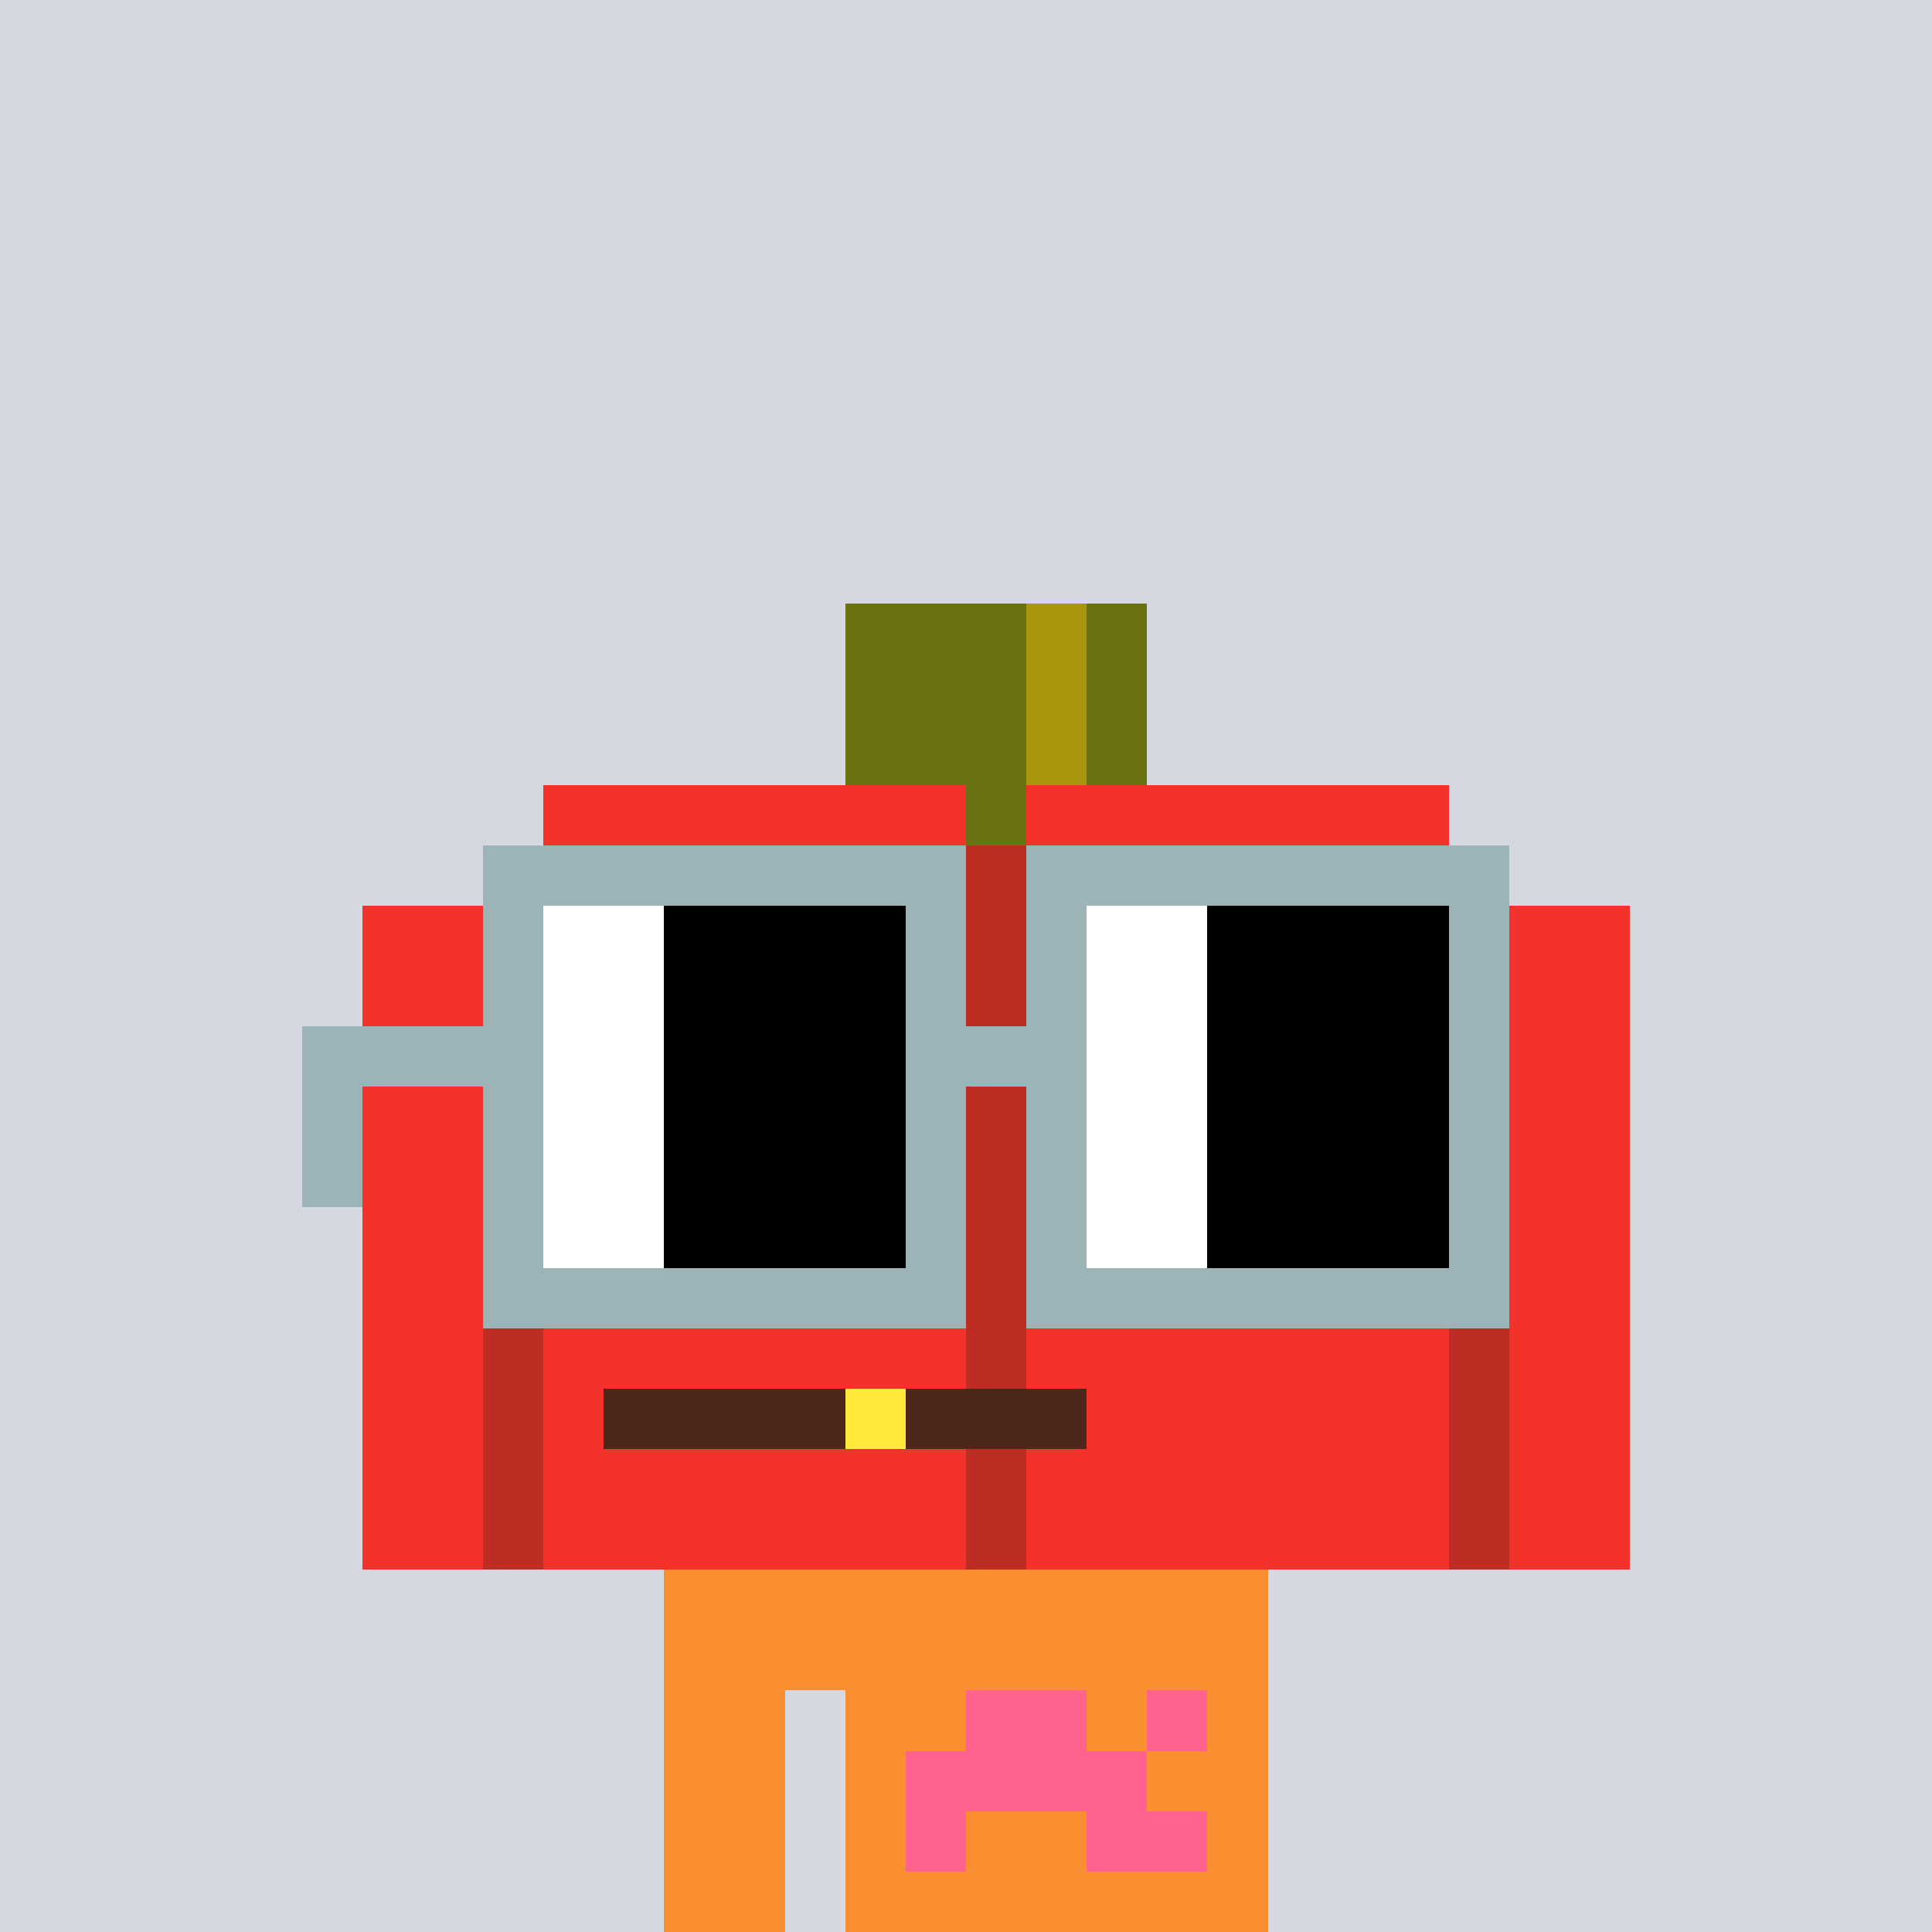 <svg width="320" height="320" viewBox="0 0 320 320" xmlns="http://www.w3.org/2000/svg" shape-rendering="crispEdges"><rect width="100%" height="100%" fill="#d5d7e1" /><rect width="100" height="10" x="110" y="260" fill="#f98f30" /><rect width="100" height="10" x="110" y="270" fill="#f98f30" /><rect width="20" height="10" x="110" y="280" fill="#f98f30" /><rect width="70" height="10" x="140" y="280" fill="#f98f30" /><rect width="20" height="10" x="110" y="290" fill="#f98f30" /><rect width="70" height="10" x="140" y="290" fill="#f98f30" /><rect width="20" height="10" x="110" y="300" fill="#f98f30" /><rect width="70" height="10" x="140" y="300" fill="#f98f30" /><rect width="20" height="10" x="110" y="310" fill="#f98f30" /><rect width="70" height="10" x="140" y="310" fill="#f98f30" /><rect width="20" height="10" x="160" y="280" fill="#ff638d" /><rect width="10" height="10" x="190" y="280" fill="#ff638d" /><rect width="40" height="10" x="150" y="290" fill="#ff638d" /><rect width="10" height="10" x="150" y="300" fill="#ff638d" /><rect width="20" height="10" x="180" y="300" fill="#ff638d" /><rect width="30" height="10" x="140" y="100" fill="#6b7212" /><rect width="10" height="10" x="170" y="100" fill="#aa940c" /><rect width="10" height="10" x="180" y="100" fill="#6b7212" /><rect width="30" height="10" x="140" y="110" fill="#6b7212" /><rect width="10" height="10" x="170" y="110" fill="#aa940c" /><rect width="10" height="10" x="180" y="110" fill="#6b7212" /><rect width="30" height="10" x="140" y="120" fill="#6b7212" /><rect width="10" height="10" x="170" y="120" fill="#aa940c" /><rect width="10" height="10" x="180" y="120" fill="#6b7212" /><rect width="70" height="10" x="90" y="130" fill="#f3322c" /><rect width="10" height="10" x="160" y="130" fill="#6b7212" /><rect width="70" height="10" x="170" y="130" fill="#f3322c" /><rect width="70" height="10" x="90" y="140" fill="#f3322c" /><rect width="10" height="10" x="160" y="140" fill="#bd2d24" /><rect width="70" height="10" x="170" y="140" fill="#f3322c" /><rect width="20" height="10" x="60" y="150" fill="#f3322c" /><rect width="10" height="10" x="80" y="150" fill="#bd2d24" /><rect width="70" height="10" x="90" y="150" fill="#f3322c" /><rect width="10" height="10" x="160" y="150" fill="#bd2d24" /><rect width="70" height="10" x="170" y="150" fill="#f3322c" /><rect width="10" height="10" x="240" y="150" fill="#bd2d24" /><rect width="20" height="10" x="250" y="150" fill="#f3322c" /><rect width="20" height="10" x="60" y="160" fill="#f3322c" /><rect width="10" height="10" x="80" y="160" fill="#bd2d24" /><rect width="70" height="10" x="90" y="160" fill="#f3322c" /><rect width="10" height="10" x="160" y="160" fill="#bd2d24" /><rect width="70" height="10" x="170" y="160" fill="#f3322c" /><rect width="10" height="10" x="240" y="160" fill="#bd2d24" /><rect width="20" height="10" x="250" y="160" fill="#f3322c" /><rect width="20" height="10" x="60" y="170" fill="#f3322c" /><rect width="10" height="10" x="80" y="170" fill="#bd2d24" /><rect width="70" height="10" x="90" y="170" fill="#f3322c" /><rect width="10" height="10" x="160" y="170" fill="#bd2d24" /><rect width="70" height="10" x="170" y="170" fill="#f3322c" /><rect width="10" height="10" x="240" y="170" fill="#bd2d24" /><rect width="20" height="10" x="250" y="170" fill="#f3322c" /><rect width="20" height="10" x="60" y="180" fill="#f3322c" /><rect width="10" height="10" x="80" y="180" fill="#bd2d24" /><rect width="70" height="10" x="90" y="180" fill="#f3322c" /><rect width="10" height="10" x="160" y="180" fill="#bd2d24" /><rect width="70" height="10" x="170" y="180" fill="#f3322c" /><rect width="10" height="10" x="240" y="180" fill="#bd2d24" /><rect width="20" height="10" x="250" y="180" fill="#f3322c" /><rect width="20" height="10" x="60" y="190" fill="#f3322c" /><rect width="10" height="10" x="80" y="190" fill="#bd2d24" /><rect width="70" height="10" x="90" y="190" fill="#f3322c" /><rect width="10" height="10" x="160" y="190" fill="#bd2d24" /><rect width="70" height="10" x="170" y="190" fill="#f3322c" /><rect width="10" height="10" x="240" y="190" fill="#bd2d24" /><rect width="20" height="10" x="250" y="190" fill="#f3322c" /><rect width="20" height="10" x="60" y="200" fill="#f3322c" /><rect width="10" height="10" x="80" y="200" fill="#bd2d24" /><rect width="70" height="10" x="90" y="200" fill="#f3322c" /><rect width="10" height="10" x="160" y="200" fill="#bd2d24" /><rect width="70" height="10" x="170" y="200" fill="#f3322c" /><rect width="10" height="10" x="240" y="200" fill="#bd2d24" /><rect width="20" height="10" x="250" y="200" fill="#f3322c" /><rect width="20" height="10" x="60" y="210" fill="#f3322c" /><rect width="10" height="10" x="80" y="210" fill="#bd2d24" /><rect width="70" height="10" x="90" y="210" fill="#f3322c" /><rect width="10" height="10" x="160" y="210" fill="#bd2d24" /><rect width="70" height="10" x="170" y="210" fill="#f3322c" /><rect width="10" height="10" x="240" y="210" fill="#bd2d24" /><rect width="20" height="10" x="250" y="210" fill="#f3322c" /><rect width="20" height="10" x="60" y="220" fill="#f3322c" /><rect width="10" height="10" x="80" y="220" fill="#bd2d24" /><rect width="70" height="10" x="90" y="220" fill="#f3322c" /><rect width="10" height="10" x="160" y="220" fill="#bd2d24" /><rect width="70" height="10" x="170" y="220" fill="#f3322c" /><rect width="10" height="10" x="240" y="220" fill="#bd2d24" /><rect width="20" height="10" x="250" y="220" fill="#f3322c" /><rect width="20" height="10" x="60" y="230" fill="#f3322c" /><rect width="10" height="10" x="80" y="230" fill="#bd2d24" /><rect width="10" height="10" x="90" y="230" fill="#f3322c" /><rect width="40" height="10" x="100" y="230" fill="#4d271b" /><rect width="10" height="10" x="140" y="230" fill="#ffe939" /><rect width="30" height="10" x="150" y="230" fill="#4d271b" /><rect width="60" height="10" x="180" y="230" fill="#f3322c" /><rect width="10" height="10" x="240" y="230" fill="#bd2d24" /><rect width="20" height="10" x="250" y="230" fill="#f3322c" /><rect width="20" height="10" x="60" y="240" fill="#f3322c" /><rect width="10" height="10" x="80" y="240" fill="#bd2d24" /><rect width="70" height="10" x="90" y="240" fill="#f3322c" /><rect width="10" height="10" x="160" y="240" fill="#bd2d24" /><rect width="70" height="10" x="170" y="240" fill="#f3322c" /><rect width="10" height="10" x="240" y="240" fill="#bd2d24" /><rect width="20" height="10" x="250" y="240" fill="#f3322c" /><rect width="20" height="10" x="60" y="250" fill="#f3322c" /><rect width="10" height="10" x="80" y="250" fill="#bd2d24" /><rect width="70" height="10" x="90" y="250" fill="#f3322c" /><rect width="10" height="10" x="160" y="250" fill="#bd2d24" /><rect width="70" height="10" x="170" y="250" fill="#f3322c" /><rect width="10" height="10" x="240" y="250" fill="#bd2d24" /><rect width="20" height="10" x="250" y="250" fill="#f3322c" /><rect width="80" height="10" x="80" y="140" fill="#9cb4b8" /><rect width="80" height="10" x="170" y="140" fill="#9cb4b8" /><rect width="10" height="10" x="80" y="150" fill="#9cb4b8" /><rect width="20" height="10" x="90" y="150" fill="#ffffff" /><rect width="40" height="10" x="110" y="150" fill="#000000" /><rect width="10" height="10" x="150" y="150" fill="#9cb4b8" /><rect width="10" height="10" x="170" y="150" fill="#9cb4b8" /><rect width="20" height="10" x="180" y="150" fill="#ffffff" /><rect width="40" height="10" x="200" y="150" fill="#000000" /><rect width="10" height="10" x="240" y="150" fill="#9cb4b8" /><rect width="10" height="10" x="80" y="160" fill="#9cb4b8" /><rect width="20" height="10" x="90" y="160" fill="#ffffff" /><rect width="40" height="10" x="110" y="160" fill="#000000" /><rect width="10" height="10" x="150" y="160" fill="#9cb4b8" /><rect width="10" height="10" x="170" y="160" fill="#9cb4b8" /><rect width="20" height="10" x="180" y="160" fill="#ffffff" /><rect width="40" height="10" x="200" y="160" fill="#000000" /><rect width="10" height="10" x="240" y="160" fill="#9cb4b8" /><rect width="40" height="10" x="50" y="170" fill="#9cb4b8" /><rect width="20" height="10" x="90" y="170" fill="#ffffff" /><rect width="40" height="10" x="110" y="170" fill="#000000" /><rect width="30" height="10" x="150" y="170" fill="#9cb4b8" /><rect width="20" height="10" x="180" y="170" fill="#ffffff" /><rect width="40" height="10" x="200" y="170" fill="#000000" /><rect width="10" height="10" x="240" y="170" fill="#9cb4b8" /><rect width="10" height="10" x="50" y="180" fill="#9cb4b8" /><rect width="10" height="10" x="80" y="180" fill="#9cb4b8" /><rect width="20" height="10" x="90" y="180" fill="#ffffff" /><rect width="40" height="10" x="110" y="180" fill="#000000" /><rect width="10" height="10" x="150" y="180" fill="#9cb4b8" /><rect width="10" height="10" x="170" y="180" fill="#9cb4b8" /><rect width="20" height="10" x="180" y="180" fill="#ffffff" /><rect width="40" height="10" x="200" y="180" fill="#000000" /><rect width="10" height="10" x="240" y="180" fill="#9cb4b8" /><rect width="10" height="10" x="50" y="190" fill="#9cb4b8" /><rect width="10" height="10" x="80" y="190" fill="#9cb4b8" /><rect width="20" height="10" x="90" y="190" fill="#ffffff" /><rect width="40" height="10" x="110" y="190" fill="#000000" /><rect width="10" height="10" x="150" y="190" fill="#9cb4b8" /><rect width="10" height="10" x="170" y="190" fill="#9cb4b8" /><rect width="20" height="10" x="180" y="190" fill="#ffffff" /><rect width="40" height="10" x="200" y="190" fill="#000000" /><rect width="10" height="10" x="240" y="190" fill="#9cb4b8" /><rect width="10" height="10" x="80" y="200" fill="#9cb4b8" /><rect width="20" height="10" x="90" y="200" fill="#ffffff" /><rect width="40" height="10" x="110" y="200" fill="#000000" /><rect width="10" height="10" x="150" y="200" fill="#9cb4b8" /><rect width="10" height="10" x="170" y="200" fill="#9cb4b8" /><rect width="20" height="10" x="180" y="200" fill="#ffffff" /><rect width="40" height="10" x="200" y="200" fill="#000000" /><rect width="10" height="10" x="240" y="200" fill="#9cb4b8" /><rect width="80" height="10" x="80" y="210" fill="#9cb4b8" /><rect width="80" height="10" x="170" y="210" fill="#9cb4b8" /></svg>